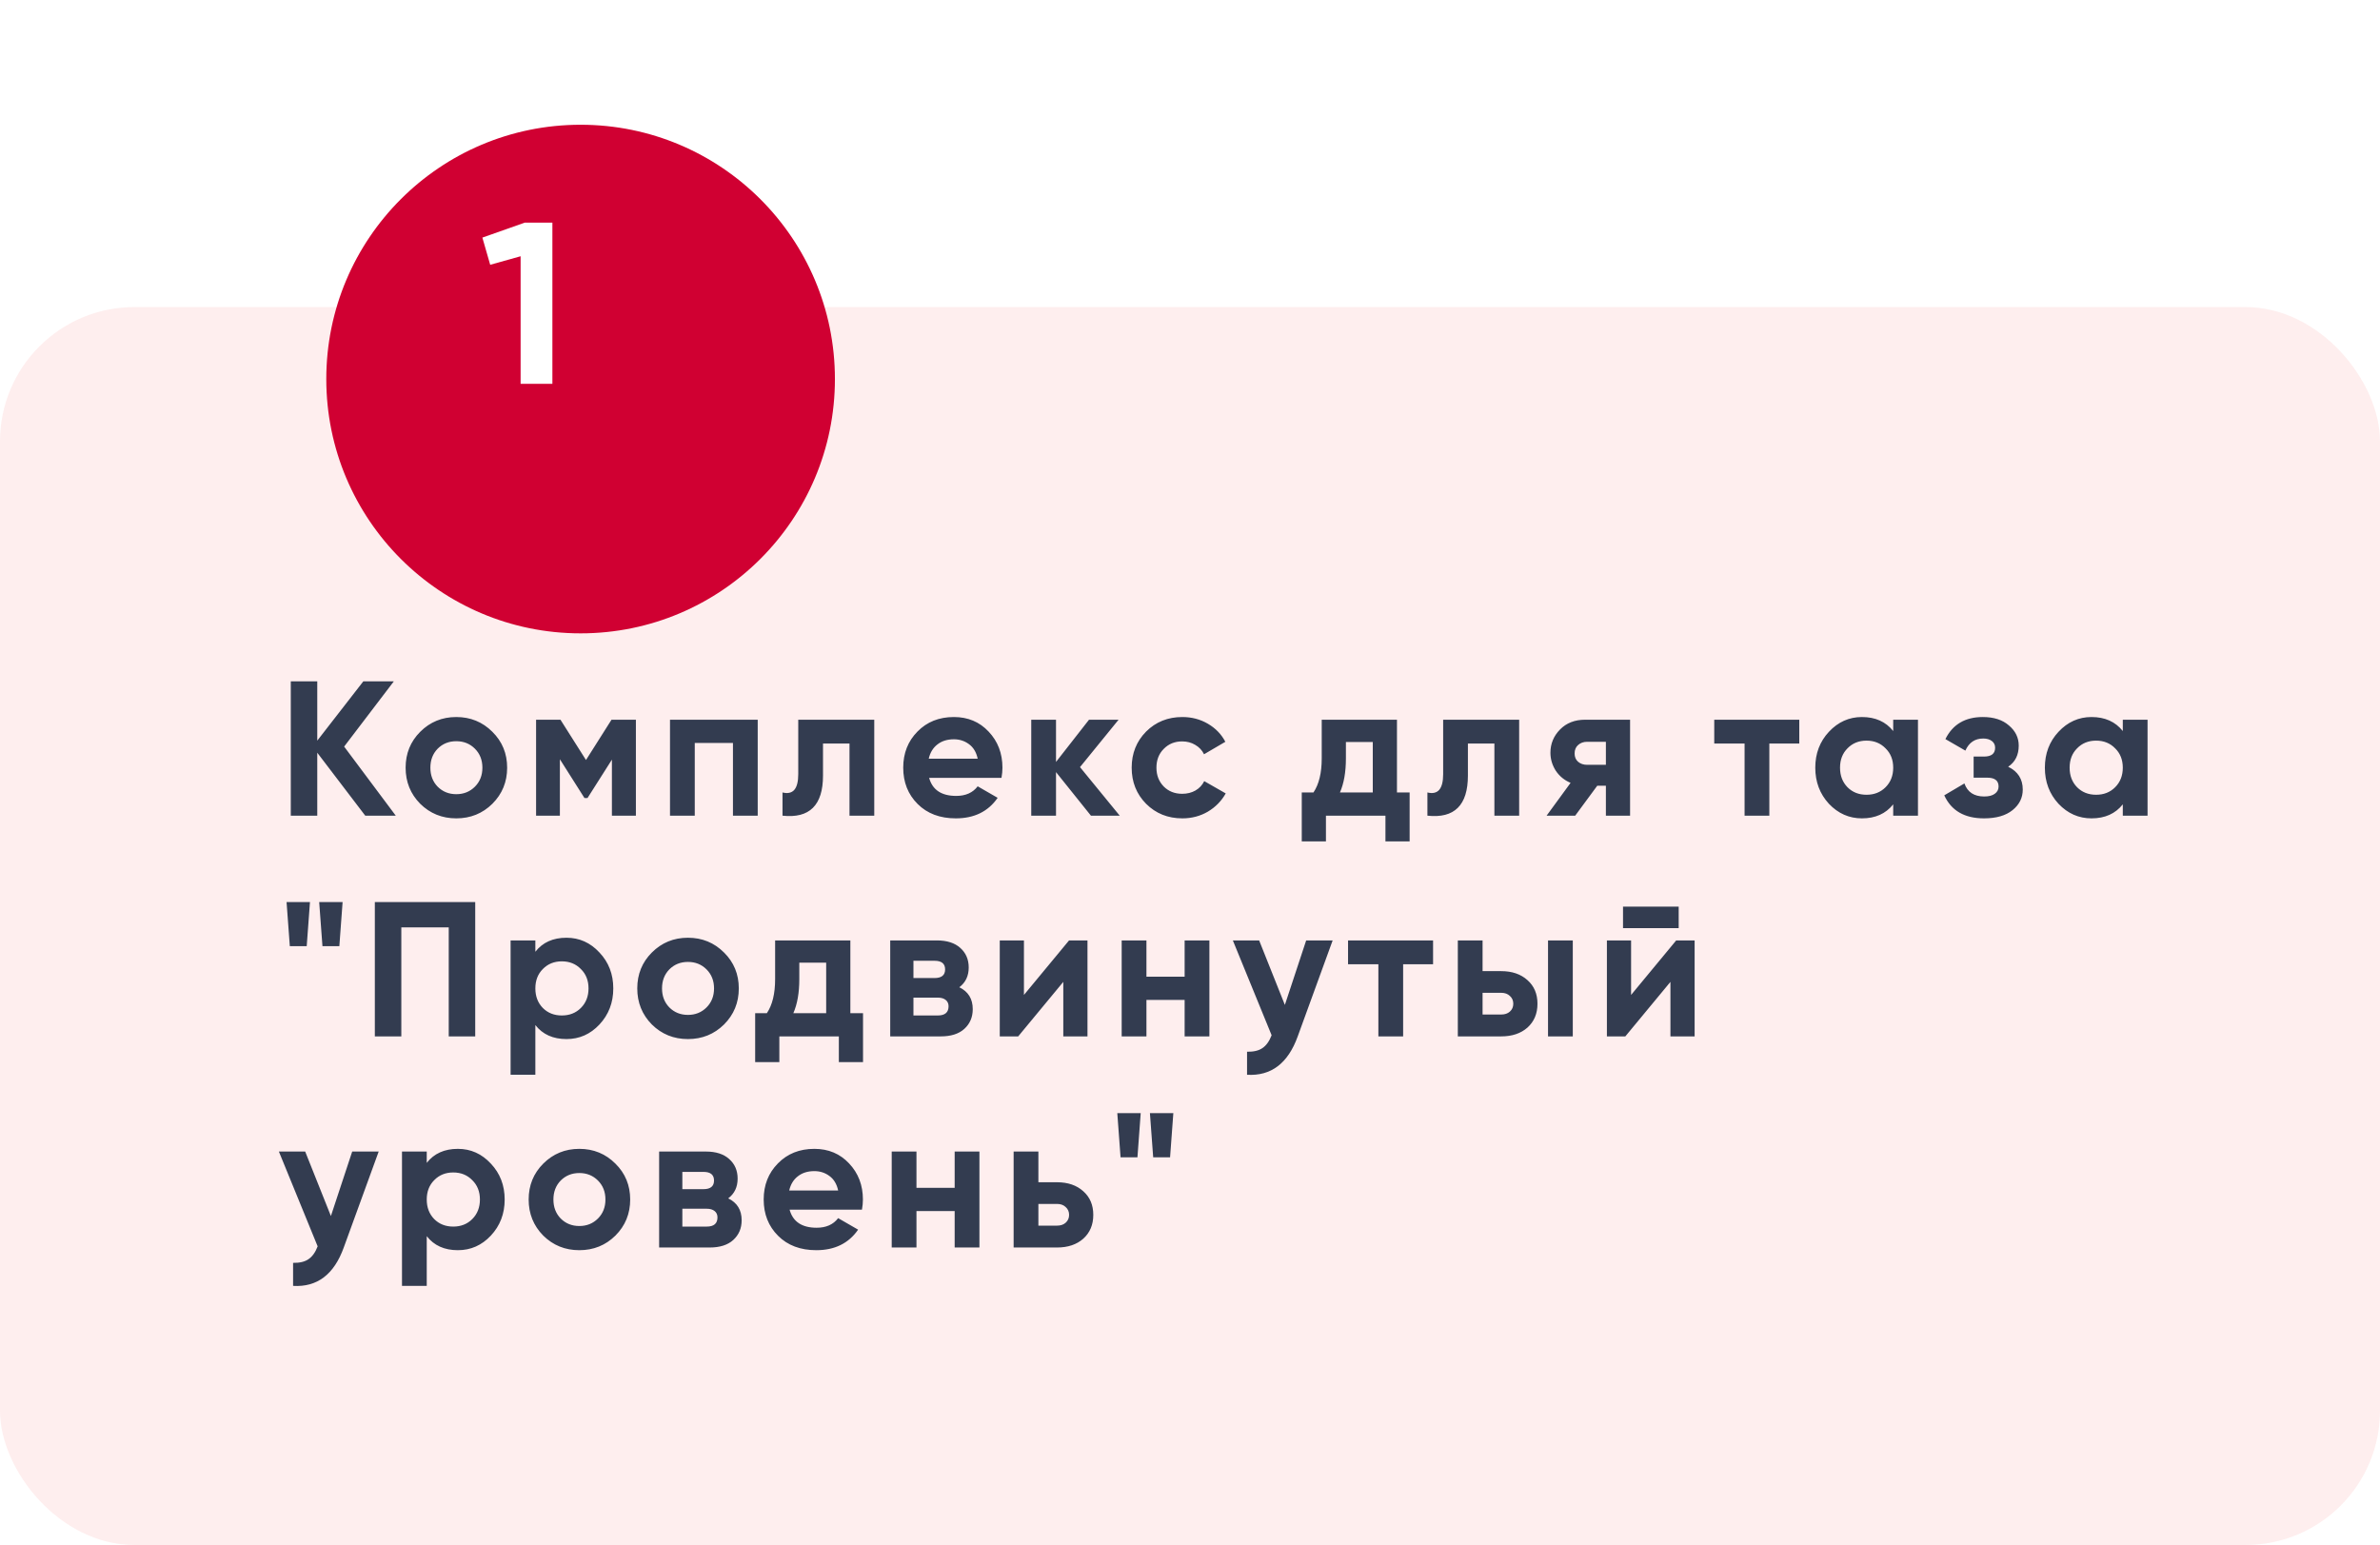 <?xml version="1.0" encoding="UTF-8"?> <svg xmlns="http://www.w3.org/2000/svg" width="248" height="161" viewBox="0 0 248 161" fill="none"><rect y="32" width="248" height="129" rx="14" fill="#FEEEEE"></rect><g filter="url(#filter0_d_4645_453)"><circle cx="55.5" cy="32.5" r="26.5" fill="#D00032"></circle></g><path d="M54.68 23.2H57.56V40H54.248V26.704L51.08 27.592L50.264 24.76L54.68 23.2Z" fill="white"></path><path d="M41.24 85H38.06L33.06 78.44V85H30.3V71H33.06V77.18L37.86 71H41.04L35.86 77.8L41.24 85ZM51.306 83.76C50.28 84.773 49.026 85.28 47.546 85.28C46.066 85.28 44.813 84.773 43.786 83.76C42.773 82.733 42.266 81.48 42.266 80C42.266 78.52 42.773 77.273 43.786 76.26C44.813 75.233 46.066 74.72 47.546 74.72C49.026 74.72 50.28 75.233 51.306 76.26C52.333 77.273 52.846 78.52 52.846 80C52.846 81.48 52.333 82.733 51.306 83.76ZM45.606 81.98C46.126 82.5 46.773 82.76 47.546 82.76C48.32 82.76 48.966 82.5 49.486 81.98C50.006 81.46 50.266 80.8 50.266 80C50.266 79.2 50.006 78.54 49.486 78.02C48.966 77.5 48.32 77.24 47.546 77.24C46.773 77.24 46.126 77.5 45.606 78.02C45.1 78.54 44.846 79.2 44.846 80C44.846 80.8 45.1 81.46 45.606 81.98ZM66.261 75V85H63.761V79.16L61.221 83.16H60.901L58.341 79.12V85H55.861V75H58.401L61.061 79.2L63.721 75H66.261ZM78.955 75V85H76.375V77.42H72.395V85H69.815V75H78.955ZM91.099 75V85H88.519V77.48H85.759V80.82C85.759 83.913 84.352 85.307 81.539 85V82.58C82.072 82.713 82.479 82.627 82.759 82.32C83.039 82 83.179 81.453 83.179 80.68V75H91.099ZM96.817 81.06C97.164 82.313 98.104 82.94 99.637 82.94C100.624 82.94 101.37 82.607 101.877 81.94L103.957 83.14C102.97 84.567 101.517 85.28 99.597 85.28C97.944 85.28 96.617 84.78 95.617 83.78C94.617 82.78 94.117 81.52 94.117 80C94.117 78.493 94.61 77.24 95.597 76.24C96.584 75.227 97.85 74.72 99.397 74.72C100.864 74.72 102.07 75.227 103.017 76.24C103.977 77.253 104.457 78.507 104.457 80C104.457 80.333 104.424 80.687 104.357 81.06H96.817ZM96.777 79.06H101.877C101.73 78.38 101.424 77.873 100.957 77.54C100.504 77.207 99.984 77.04 99.397 77.04C98.704 77.04 98.13 77.22 97.677 77.58C97.224 77.927 96.924 78.42 96.777 79.06ZM116.678 85H113.678L110.038 80.46V85H107.458V75H110.038V79.4L113.478 75H116.558L112.538 79.94L116.678 85ZM123.203 85.28C121.697 85.28 120.437 84.773 119.423 83.76C118.423 82.747 117.923 81.493 117.923 80C117.923 78.507 118.423 77.253 119.423 76.24C120.437 75.227 121.697 74.72 123.203 74.72C124.177 74.72 125.063 74.953 125.863 75.42C126.663 75.887 127.27 76.513 127.683 77.3L125.463 78.6C125.263 78.187 124.957 77.86 124.543 77.62C124.143 77.38 123.69 77.26 123.183 77.26C122.41 77.26 121.77 77.52 121.263 78.04C120.757 78.547 120.503 79.2 120.503 80C120.503 80.787 120.757 81.44 121.263 81.96C121.77 82.467 122.41 82.72 123.183 82.72C123.703 82.72 124.163 82.607 124.563 82.38C124.977 82.14 125.283 81.813 125.483 81.4L127.723 82.68C127.283 83.467 126.663 84.1 125.863 84.58C125.063 85.047 124.177 85.28 123.203 85.28ZM145.566 82.58H146.886V87.68H144.366V85H138.166V87.68H135.646V82.58H136.866C137.439 81.727 137.726 80.547 137.726 79.04V75H145.566V82.58ZM139.626 82.58H143.046V77.32H140.246V79.04C140.246 80.453 140.039 81.633 139.626 82.58ZM158.299 75V85H155.719V77.48H152.959V80.82C152.959 83.913 151.552 85.307 148.739 85V82.58C149.272 82.713 149.679 82.627 149.959 82.32C150.239 82 150.379 81.453 150.379 80.68V75H158.299ZM169.857 75V85H167.337V81.88H166.437L164.137 85H161.157L163.657 81.58C163.017 81.313 162.504 80.893 162.117 80.32C161.744 79.733 161.557 79.107 161.557 78.44C161.557 77.507 161.89 76.7 162.557 76.02C163.224 75.34 164.097 75 165.177 75H169.857ZM165.377 77.3C165.004 77.3 164.69 77.413 164.437 77.64C164.197 77.853 164.077 78.147 164.077 78.52C164.077 78.88 164.197 79.167 164.437 79.38C164.69 79.593 165.004 79.7 165.377 79.7H167.337V77.3H165.377ZM187.488 75V77.48H184.368V85H181.788V77.48H178.628V75H187.488ZM197.275 75H199.855V85H197.275V83.82C196.502 84.793 195.415 85.28 194.015 85.28C192.682 85.28 191.535 84.773 190.575 83.76C189.629 82.733 189.155 81.48 189.155 80C189.155 78.52 189.629 77.273 190.575 76.26C191.535 75.233 192.682 74.72 194.015 74.72C195.415 74.72 196.502 75.207 197.275 76.18V75ZM192.515 82.04C193.035 82.56 193.695 82.82 194.495 82.82C195.295 82.82 195.955 82.56 196.475 82.04C197.009 81.507 197.275 80.827 197.275 80C197.275 79.173 197.009 78.5 196.475 77.98C195.955 77.447 195.295 77.18 194.495 77.18C193.695 77.18 193.035 77.447 192.515 77.98C191.995 78.5 191.735 79.173 191.735 80C191.735 80.827 191.995 81.507 192.515 82.04ZM209.255 79.9C210.268 80.393 210.775 81.187 210.775 82.28C210.775 83.133 210.422 83.847 209.715 84.42C209.008 84.993 208.015 85.28 206.735 85.28C204.708 85.28 203.328 84.48 202.595 82.88L204.695 81.64C205.015 82.547 205.702 83 206.755 83C207.235 83 207.602 82.907 207.855 82.72C208.122 82.533 208.255 82.28 208.255 81.96C208.255 81.347 207.862 81.04 207.075 81.04H205.655V78.84H206.735C207.508 78.84 207.895 78.533 207.895 77.92C207.895 77.627 207.782 77.393 207.555 77.22C207.328 77.047 207.028 76.96 206.655 76.96C205.788 76.96 205.168 77.38 204.795 78.22L202.715 77.02C203.475 75.487 204.775 74.72 206.615 74.72C207.762 74.72 208.668 75.013 209.335 75.6C210.015 76.173 210.355 76.873 210.355 77.7C210.355 78.673 209.988 79.407 209.255 79.9ZM221.199 75H223.779V85H221.199V83.82C220.425 84.793 219.339 85.28 217.939 85.28C216.605 85.28 215.459 84.773 214.499 83.76C213.552 82.733 213.079 81.48 213.079 80C213.079 78.52 213.552 77.273 214.499 76.26C215.459 75.233 216.605 74.72 217.939 74.72C219.339 74.72 220.425 75.207 221.199 76.18V75ZM216.439 82.04C216.959 82.56 217.619 82.82 218.419 82.82C219.219 82.82 219.879 82.56 220.399 82.04C220.932 81.507 221.199 80.827 221.199 80C221.199 79.173 220.932 78.5 220.399 77.98C219.879 77.447 219.219 77.18 218.419 77.18C217.619 77.18 216.959 77.447 216.439 77.98C215.919 78.5 215.659 79.173 215.659 80C215.659 80.827 215.919 81.507 216.439 82.04ZM30.2 98.6L29.86 94H32.3L31.96 98.6H30.2ZM33.6 98.6L33.26 94H35.7L35.36 98.6H33.6ZM49.519 94V108H46.759V96.64H41.819V108H39.059V94H49.519ZM59.025 97.72C60.372 97.72 61.518 98.233 62.465 99.26C63.425 100.273 63.905 101.52 63.905 103C63.905 104.48 63.425 105.733 62.465 106.76C61.518 107.773 60.372 108.28 59.025 108.28C57.625 108.28 56.545 107.793 55.785 106.82V112H53.205V98H55.785V99.18C56.545 98.207 57.625 97.72 59.025 97.72ZM56.565 105.04C57.085 105.56 57.745 105.82 58.545 105.82C59.345 105.82 60.005 105.56 60.525 105.04C61.058 104.507 61.325 103.827 61.325 103C61.325 102.173 61.058 101.5 60.525 100.98C60.005 100.447 59.345 100.18 58.545 100.18C57.745 100.18 57.085 100.447 56.565 100.98C56.045 101.5 55.785 102.173 55.785 103C55.785 103.827 56.045 104.507 56.565 105.04ZM75.445 106.76C74.418 107.773 73.165 108.28 71.684 108.28C70.204 108.28 68.951 107.773 67.924 106.76C66.911 105.733 66.404 104.48 66.404 103C66.404 101.52 66.911 100.273 67.924 99.26C68.951 98.233 70.204 97.72 71.684 97.72C73.165 97.72 74.418 98.233 75.445 99.26C76.471 100.273 76.984 101.52 76.984 103C76.984 104.48 76.471 105.733 75.445 106.76ZM69.745 104.98C70.264 105.5 70.911 105.76 71.684 105.76C72.458 105.76 73.105 105.5 73.624 104.98C74.144 104.46 74.404 103.8 74.404 103C74.404 102.2 74.144 101.54 73.624 101.02C73.105 100.5 72.458 100.24 71.684 100.24C70.911 100.24 70.264 100.5 69.745 101.02C69.238 101.54 68.984 102.2 68.984 103C68.984 103.8 69.238 104.46 69.745 104.98ZM88.609 105.58H89.929V110.68H87.409V108H81.209V110.68H78.689V105.58H79.909C80.482 104.727 80.769 103.547 80.769 102.04V98H88.609V105.58ZM82.669 105.58H86.089V100.32H83.289V102.04C83.289 103.453 83.082 104.633 82.669 105.58ZM99.962 102.88C100.895 103.333 101.362 104.093 101.362 105.16C101.362 106 101.069 106.687 100.482 107.22C99.909 107.74 99.089 108 98.022 108H92.762V98H97.622C98.675 98 99.489 98.26 100.062 98.78C100.649 99.3 100.942 99.98 100.942 100.82C100.942 101.7 100.615 102.387 99.962 102.88ZM97.382 100.12H95.182V101.92H97.382C98.115 101.92 98.482 101.62 98.482 101.02C98.482 100.42 98.115 100.12 97.382 100.12ZM97.722 105.82C98.469 105.82 98.842 105.5 98.842 104.86C98.842 104.58 98.742 104.36 98.542 104.2C98.342 104.04 98.069 103.96 97.722 103.96H95.182V105.82H97.722ZM111.397 98H113.317V108H110.797V102.32L106.097 108H104.177V98H106.697V103.68L111.397 98ZM123.441 98H126.021V108H123.441V104.2H119.461V108H116.881V98H119.461V101.78H123.441V98ZM136.105 98H138.865L135.225 108C134.211 110.813 132.451 112.147 129.945 112V109.6C130.625 109.613 131.158 109.487 131.545 109.22C131.945 108.953 132.265 108.507 132.505 107.88L128.465 98H131.205L133.885 104.72L136.105 98ZM149.329 98V100.48H146.209V108H143.629V100.48H140.469V98H149.329ZM156.427 101.2C157.56 101.2 158.473 101.513 159.167 102.14C159.86 102.753 160.207 103.573 160.207 104.6C160.207 105.627 159.86 106.453 159.167 107.08C158.473 107.693 157.56 108 156.427 108H151.907V98H154.487V101.2H156.427ZM161.307 98H163.887V108H161.307V98ZM156.447 105.72C156.807 105.72 157.1 105.62 157.327 105.42C157.567 105.207 157.687 104.933 157.687 104.6C157.687 104.267 157.567 103.993 157.327 103.78C157.1 103.567 156.807 103.46 156.447 103.46H154.487V105.72H156.447ZM169.122 96.72V94.48H174.922V96.72H169.122ZM174.662 98H176.582V108H174.062V102.32L169.362 108H167.442V98H169.962V103.68L174.662 98ZM36.7 120H39.46L35.82 130C34.807 132.813 33.047 134.147 30.54 134V131.6C31.22 131.613 31.753 131.487 32.14 131.22C32.54 130.953 32.86 130.507 33.1 129.88L29.06 120H31.8L34.48 126.72L36.7 120ZM47.708 119.72C49.054 119.72 50.201 120.233 51.148 121.26C52.108 122.273 52.588 123.52 52.588 125C52.588 126.48 52.108 127.733 51.148 128.76C50.201 129.773 49.054 130.28 47.708 130.28C46.308 130.28 45.228 129.793 44.468 128.82V134H41.888V120H44.468V121.18C45.228 120.207 46.308 119.72 47.708 119.72ZM45.248 127.04C45.768 127.56 46.428 127.82 47.228 127.82C48.028 127.82 48.688 127.56 49.208 127.04C49.741 126.507 50.008 125.827 50.008 125C50.008 124.173 49.741 123.5 49.208 122.98C48.688 122.447 48.028 122.18 47.228 122.18C46.428 122.18 45.768 122.447 45.248 122.98C44.728 123.5 44.468 124.173 44.468 125C44.468 125.827 44.728 126.507 45.248 127.04ZM64.127 128.76C63.101 129.773 61.847 130.28 60.367 130.28C58.887 130.28 57.634 129.773 56.607 128.76C55.594 127.733 55.087 126.48 55.087 125C55.087 123.52 55.594 122.273 56.607 121.26C57.634 120.233 58.887 119.72 60.367 119.72C61.847 119.72 63.101 120.233 64.127 121.26C65.154 122.273 65.667 123.52 65.667 125C65.667 126.48 65.154 127.733 64.127 128.76ZM58.427 126.98C58.947 127.5 59.594 127.76 60.367 127.76C61.141 127.76 61.787 127.5 62.307 126.98C62.827 126.46 63.087 125.8 63.087 125C63.087 124.2 62.827 123.54 62.307 123.02C61.787 122.5 61.141 122.24 60.367 122.24C59.594 122.24 58.947 122.5 58.427 123.02C57.921 123.54 57.667 124.2 57.667 125C57.667 125.8 57.921 126.46 58.427 126.98ZM75.882 124.88C76.816 125.333 77.282 126.093 77.282 127.16C77.282 128 76.989 128.687 76.402 129.22C75.829 129.74 75.009 130 73.942 130H68.682V120H73.542C74.596 120 75.409 120.26 75.982 120.78C76.569 121.3 76.862 121.98 76.862 122.82C76.862 123.7 76.536 124.387 75.882 124.88ZM73.302 122.12H71.102V123.92H73.302C74.036 123.92 74.402 123.62 74.402 123.02C74.402 122.42 74.036 122.12 73.302 122.12ZM73.642 127.82C74.389 127.82 74.762 127.5 74.762 126.86C74.762 126.58 74.662 126.36 74.462 126.2C74.262 126.04 73.989 125.96 73.642 125.96H71.102V127.82H73.642ZM82.277 126.06C82.624 127.313 83.564 127.94 85.097 127.94C86.084 127.94 86.831 127.607 87.337 126.94L89.417 128.14C88.43 129.567 86.977 130.28 85.057 130.28C83.404 130.28 82.077 129.78 81.077 128.78C80.077 127.78 79.577 126.52 79.577 125C79.577 123.493 80.07 122.24 81.057 121.24C82.044 120.227 83.311 119.72 84.857 119.72C86.324 119.72 87.531 120.227 88.477 121.24C89.437 122.253 89.917 123.507 89.917 125C89.917 125.333 89.884 125.687 89.817 126.06H82.277ZM82.237 124.06H87.337C87.191 123.38 86.884 122.873 86.417 122.54C85.964 122.207 85.444 122.04 84.857 122.04C84.164 122.04 83.591 122.22 83.137 122.58C82.684 122.927 82.384 123.42 82.237 124.06ZM99.478 120H102.058V130H99.478V126.2H95.498V130H92.918V120H95.498V123.78H99.478V120ZM110.142 123.2C111.276 123.2 112.189 123.513 112.882 124.14C113.576 124.753 113.922 125.573 113.922 126.6C113.922 127.627 113.576 128.453 112.882 129.08C112.189 129.693 111.276 130 110.142 130H105.622V120H108.202V123.2H110.142ZM110.162 127.72C110.522 127.72 110.816 127.62 111.042 127.42C111.282 127.207 111.402 126.933 111.402 126.6C111.402 126.267 111.282 125.993 111.042 125.78C110.816 125.567 110.522 125.46 110.162 125.46H108.202V127.72H110.162ZM116.764 120.6L116.424 116H118.864L118.524 120.6H116.764ZM120.164 120.6L119.824 116H122.264L121.924 120.6H120.164Z" fill="#333C50"></path><defs><filter id="filter0_d_4645_453" x="21.1" y="0.1" width="78.8" height="78.8" filterUnits="userSpaceOnUse" color-interpolation-filters="sRGB"><feFlood flood-opacity="0" result="BackgroundImageFix"></feFlood><feColorMatrix in="SourceAlpha" type="matrix" values="0 0 0 0 0 0 0 0 0 0 0 0 0 0 0 0 0 0 127 0" result="hardAlpha"></feColorMatrix><feOffset dx="5" dy="7"></feOffset><feGaussianBlur stdDeviation="6.45"></feGaussianBlur><feComposite in2="hardAlpha" operator="out"></feComposite><feColorMatrix type="matrix" values="0 0 0 0 0.816 0 0 0 0 0 0 0 0 0 0.196 0 0 0 0.27 0"></feColorMatrix><feBlend mode="normal" in2="BackgroundImageFix" result="effect1_dropShadow_4645_453"></feBlend><feBlend mode="normal" in="SourceGraphic" in2="effect1_dropShadow_4645_453" result="shape"></feBlend></filter></defs></svg> 